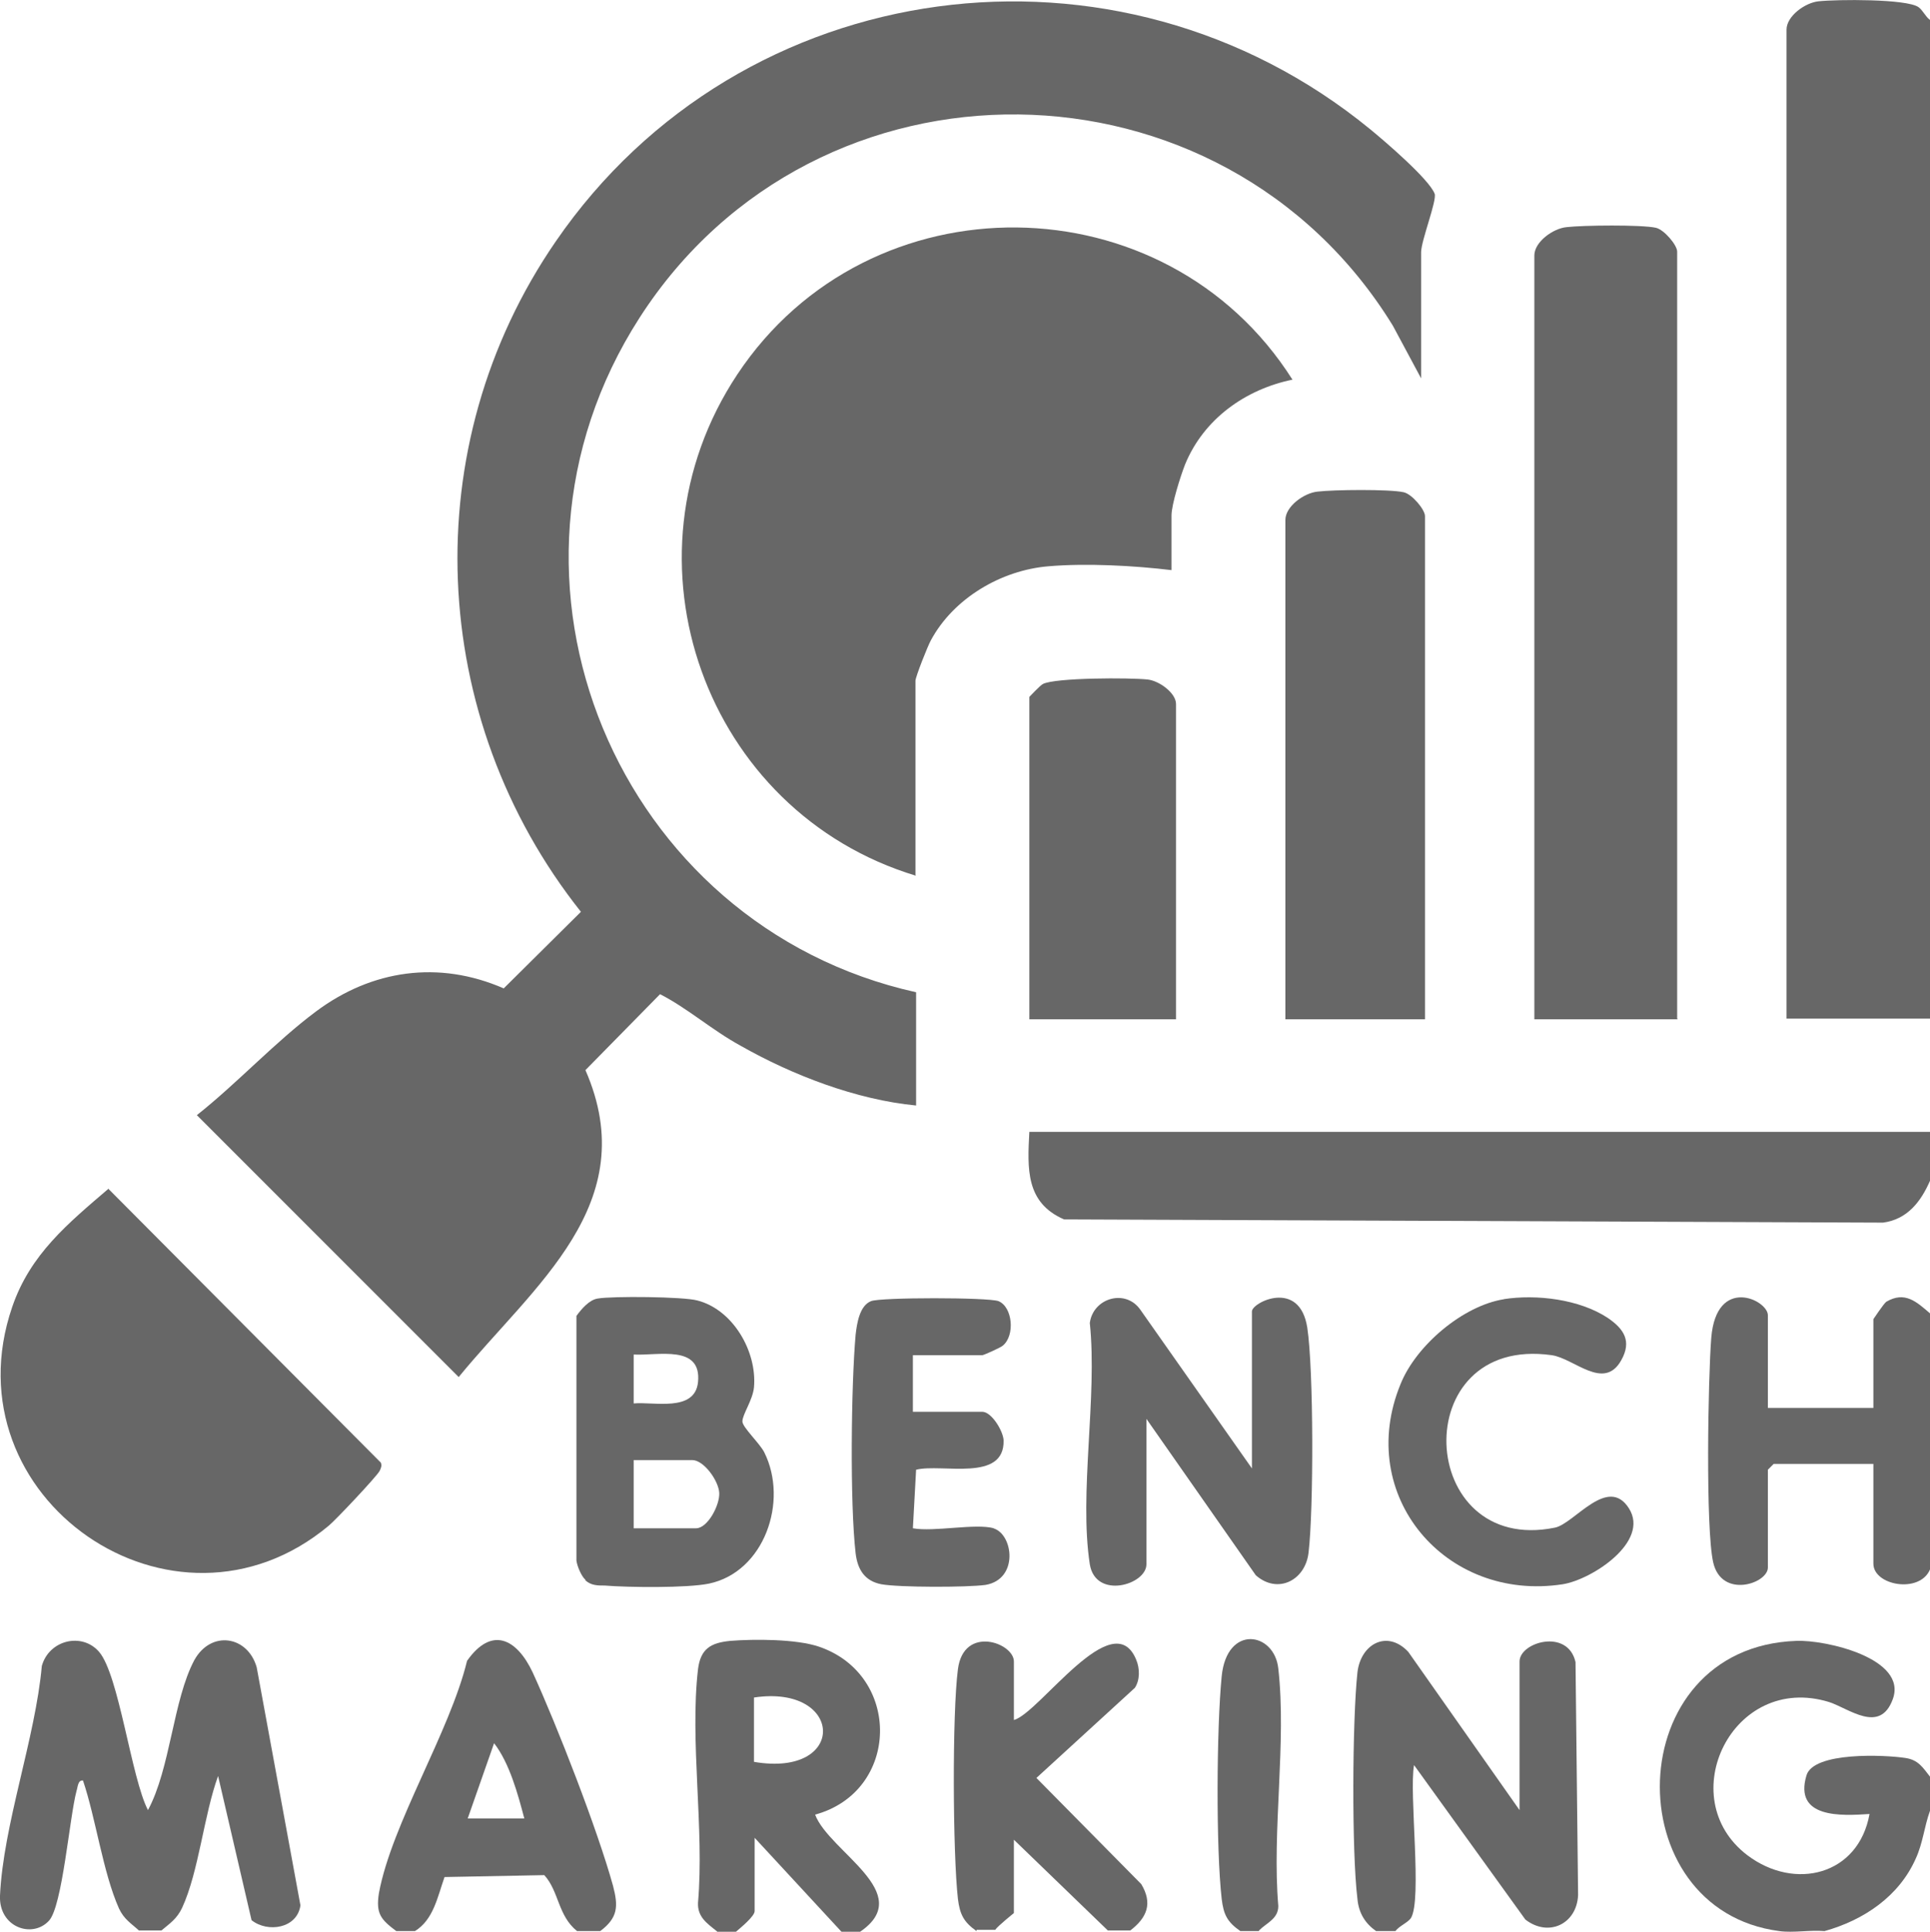 <?xml version="1.0" encoding="UTF-8"?>
<svg id="Layer_1" data-name="Layer 1" xmlns="http://www.w3.org/2000/svg" viewBox="0 0 30 30.02">
  <defs>
    <style>
      .cls-1 {
        fill: #676767;
      }
    </style>
  </defs>
  <path class="cls-1" d="M30,.31v15.52h-2.23V.46c0-.21.29-.42.5-.44.28-.03,1.36-.04,1.55.09.07.05.11.15.18.2Z"/>
  <path class="cls-1" d="M30,17.59v.76c-.14.32-.35.6-.73.65l-12.73-.05c-.6-.26-.57-.79-.54-1.36h14Z"/>
  <path class="cls-1" d="M2.17,30.01c-.13-.12-.24-.18-.32-.35-.25-.56-.36-1.4-.56-1.99-.08-.01-.08.1-.1.16-.11.41-.22,1.8-.43,2.02-.26.28-.78.1-.76-.39.05-1.1.55-2.45.65-3.57.11-.4.62-.53.89-.22.31.36.5,1.96.76,2.46.35-.65.39-1.71.72-2.33.26-.47.83-.38.97.11l.68,3.7c-.05.36-.51.43-.76.23l-.52-2.24c-.22.6-.3,1.49-.56,2.05-.08.17-.19.24-.32.35h-.35Z"/>
  <path class="cls-1" d="M21.39,30.01c-.17-.12-.27-.28-.29-.5-.09-.73-.08-2.78,0-3.52.05-.44.46-.67.79-.32l1.73,2.46v-2.31c0-.3.75-.52.87.01l.04,3.62c-.02.45-.46.66-.82.38l-1.73-2.4c-.08.44.13,2.1-.05,2.38-.05.07-.18.12-.24.2h-.29Z"/>
  <path class="cls-1" d="M27.66,30.01c-2.55-.33-2.49-4.41.26-4.51.45-.02,1.74.27,1.5.91-.2.54-.68.14-.99.04-1.5-.46-2.44,1.49-1.27,2.38.74.56,1.73.31,1.9-.64-.44.03-1.18.07-.98-.6.11-.37,1.22-.32,1.54-.27.2.03.27.15.38.29v.53c-.09.25-.11.5-.22.74-.26.59-.81.96-1.42,1.13-.22-.02-.49.03-.7,0Z"/>
  <path class="cls-1" d="M11.14,30.01c-.15-.12-.3-.22-.29-.44.1-1.15-.13-2.51,0-3.63.04-.32.2-.41.5-.44.37-.03,1.03-.03,1.38.09,1.29.44,1.26,2.25-.06,2.61.22.58,1.58,1.22.7,1.82h-.29l-1.35-1.46v1.14c0,.08-.22.26-.29.32h-.29ZM11.72,27.38c1.46.25,1.4-1.21,0-1v1Z"/>
  <path class="cls-1" d="M30,24.39c-.16.38-.88.25-.88-.09v-1.55h-1.55l-.09.09v1.52c0,.25-.72.49-.85-.08-.12-.53-.08-2.86-.03-3.49.08-.97.88-.59.88-.35v1.44h1.64v-1.38s.16-.24.2-.27c.29-.17.47,0,.68.18v3.98Z"/>
  <path class="cls-1" d="M9.32,30.01h-.35c-.3-.24-.28-.62-.51-.87l-1.55.03c-.11.31-.17.66-.46.84h-.29c-.24-.18-.32-.27-.27-.59.2-1.08,1.1-2.5,1.37-3.61.38-.54.77-.35,1.02.18.38.83,1.01,2.45,1.25,3.32.08.31.08.49-.2.7ZM8.15,28.26c-.1-.38-.23-.86-.47-1.17l-.41,1.17h.88Z"/>
  <path class="cls-1" d="M15.18,30.01c-.2-.14-.26-.26-.29-.5-.08-.71-.09-2.88,0-3.57s.87-.41.87-.12v.91c.4-.11,1.54-1.81,1.9-.94.06.14.06.32-.02.44l-1.53,1.4,1.63,1.65c.18.3.09.52-.17.72h-.35l-1.46-1.41v1.14s-.25.2-.29.26h-.29Z"/>
  <path class="cls-1" d="M19.57,30.01h-.29c-.2-.14-.26-.25-.29-.5-.09-.79-.08-2.65,0-3.46s.82-.69.88-.12c.13,1.14-.1,2.53,0,3.69,0,.2-.18.26-.3.38Z"/>
  <path class="cls-1" d="M22.09,5.88l-.44-.82c-2.65-4.31-8.96-4.4-11.71-.12-2.61,4.06-.34,9.45,4.3,10.48v1.76c-.93-.09-1.92-.47-2.73-.93-.44-.24-.82-.58-1.25-.8l-1.16,1.18c.91,2.08-.81,3.35-1.97,4.77l-4.07-4.07c.62-.49,1.22-1.14,1.85-1.61.87-.65,1.91-.8,2.92-.36l1.2-1.19c-2.39-3.01-2.58-7.24-.39-10.42C11.52-.44,17.37-1.21,21.3,2.01c.22.18.91.77,1,1,.04.1-.21.73-.21.91v1.96Z"/>
  <path class="cls-1" d="M14.24,13.61c-3.28-.99-4.69-4.91-2.78-7.79,2.05-3.09,6.66-3.03,8.63.08-.73.15-1.38.61-1.67,1.32-.07.18-.21.62-.21.79v.85c-.58-.07-1.32-.11-1.91-.06-.74.06-1.48.5-1.83,1.15-.05.09-.24.57-.24.63v3.02Z"/>
  <path class="cls-1" d="M26.08,15.84h-2.23V3.97c0-.21.29-.42.5-.44.25-.03,1.17-.04,1.39.01.13.03.33.27.33.37v11.92Z"/>
  <path class="cls-1" d="M1.68,18.47l4.24,4.26c.02.05,0,.09-.02.13-.04.08-.68.76-.79.85-2.41,2.01-5.94-.43-4.92-3.4.28-.82.87-1.3,1.5-1.84Z"/>
  <path class="cls-1" d="M22.15,15.84h-2.17v-7.76c0-.21.29-.42.5-.44.24-.03,1.12-.04,1.34.01.13.03.33.27.33.37v7.82Z"/>
  <path class="cls-1" d="M18.28,15.84h-2.28v-5.01s.17-.18.21-.2c.19-.1,1.36-.1,1.63-.07.18.02.44.21.44.38v4.89Z"/>
  <path class="cls-1" d="M9.1,24.55c-.06-.05-.13-.21-.14-.3v-3.8c.08-.11.2-.25.33-.27.22-.04,1.34-.03,1.55.03.55.14.93.79.88,1.35-.02.2-.18.42-.18.53,0,.09.27.34.34.48.38.76,0,1.86-.86,2.04-.34.07-1.25.06-1.62.03-.11,0-.21,0-.3-.08ZM9.85,21.81c.31-.03.95.14,1-.33.06-.59-.62-.41-1-.43v.76ZM9.85,23.75h.97c.18,0,.37-.36.36-.55s-.24-.51-.42-.51h-.91v1.05Z"/>
  <path class="cls-1" d="M19.46,22.81v-2.43c0-.14.74-.51.86.25.1.65.1,2.83.02,3.5-.05.43-.48.65-.82.35l-1.7-2.43v2.26c0,.32-.79.55-.88,0-.17-1.1.12-2.6,0-3.75.05-.39.56-.54.79-.2l1.73,2.46Z"/>
  <path class="cls-1" d="M23.37,20.19c.51-.08,1.18,0,1.62.29.25.17.38.36.21.66-.27.48-.73-.03-1.08-.08-2.27-.32-2.11,3.12.05,2.68.3-.06.82-.82,1.15-.3s-.58,1.11-1.03,1.18c-1.82.28-3.23-1.38-2.52-3.11.24-.6.97-1.22,1.61-1.32Z"/>
  <path class="cls-1" d="M15.44,23.75c.31.09.4.79-.12.88-.29.04-1.34.04-1.62-.01-.26-.05-.37-.23-.4-.48-.09-.78-.07-2.61,0-3.4.02-.17.06-.45.24-.52.14-.06,1.82-.06,1.98,0,.22.09.26.53.07.69-.03.03-.3.15-.32.15h-1.08v.88h1.08c.14,0,.32.29.33.44.02.66-.96.36-1.36.46l-.05.91c.33.06.97-.08,1.26,0Z"/>
</svg>